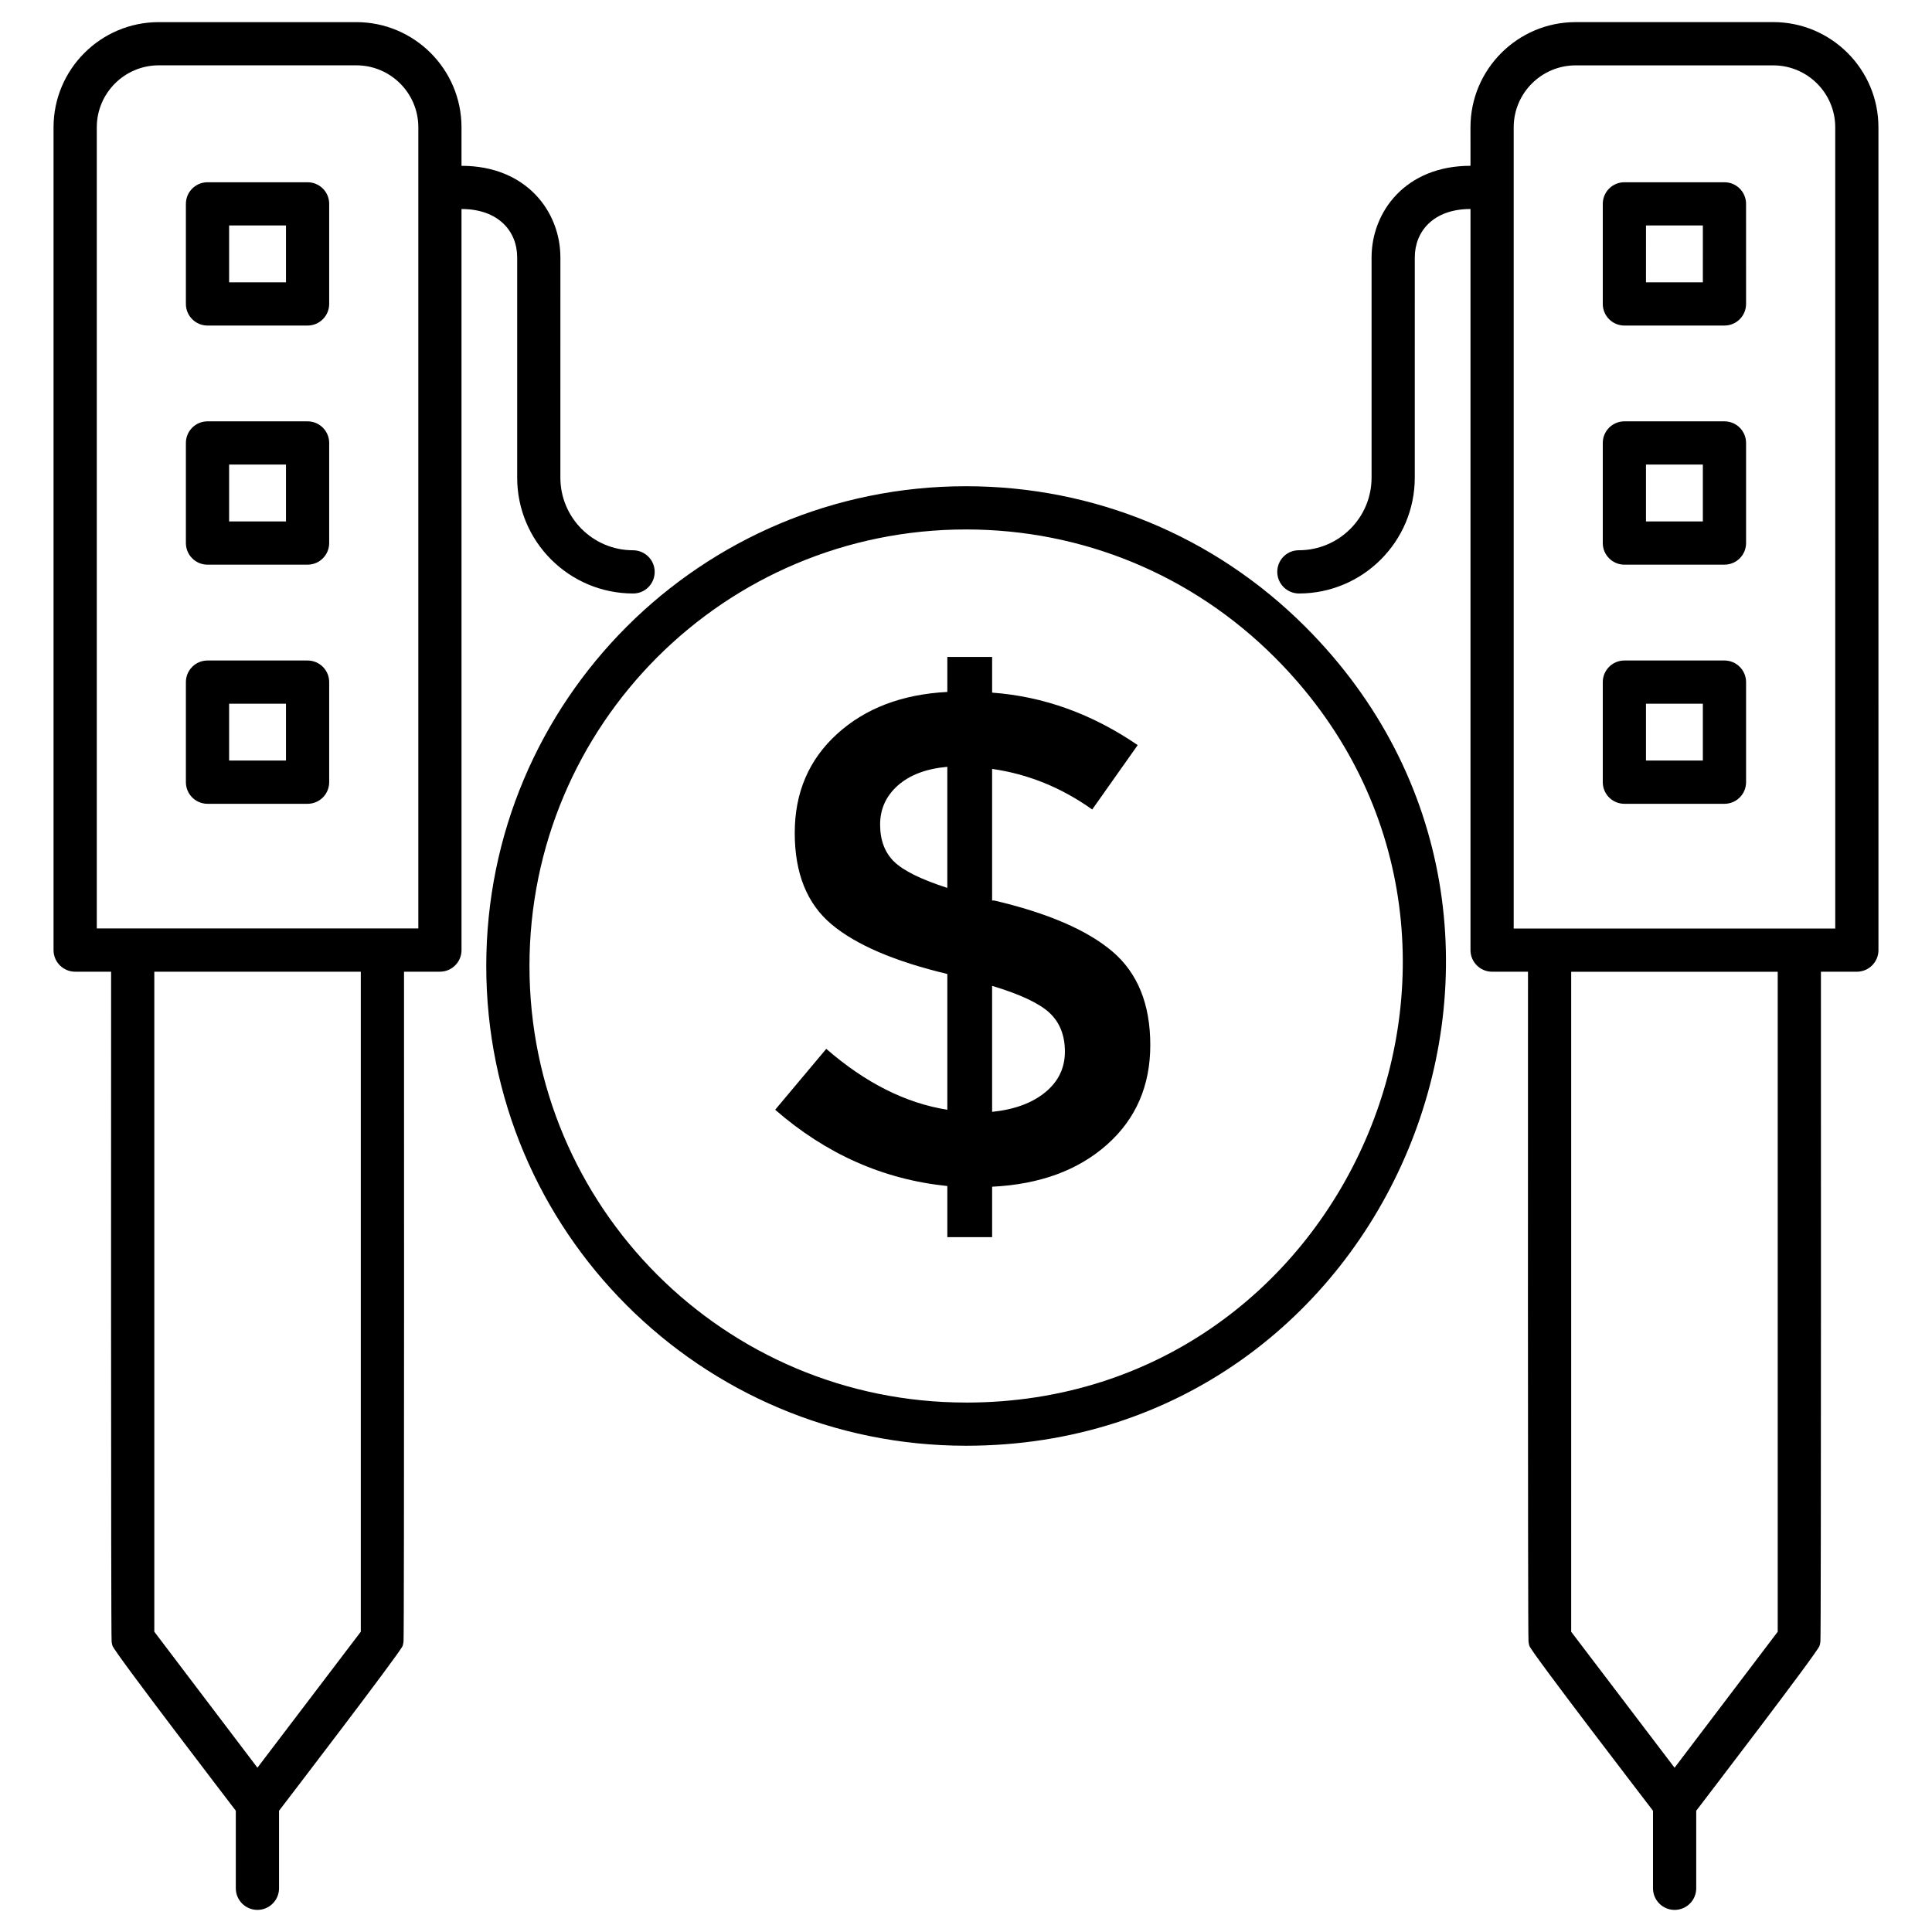 <?xml version="1.0" encoding="UTF-8"?>
<!-- Uploaded to: SVG Repo, www.svgrepo.com, Generator: SVG Repo Mixer Tools -->
<svg fill="#000000" width="800px" height="800px" version="1.1" viewBox="144 144 512 512" xmlns="http://www.w3.org/2000/svg">
 <g>
  <path d="m489.91 310.09c-24.016-24.016-55.945-37.234-89.906-37.234-70.281 0-127.14 56.879-127.14 127.14 0 70.281 56.871 127.14 127.14 127.14 112.91-0.004 169.72-137.23 89.906-217.05zm-89.906 205.6c-63.953 0-115.69-51.738-115.69-115.69 0-63.945 51.738-115.69 115.69-115.69 30.898 0 59.953 12.039 81.809 33.887 72.684 72.688 20.867 197.5-81.809 197.5z"/>
  <path d="m250.94 579.02c0.207-1.719 0.129-175.78 0.129-177.51h9.512c3.16 0 5.727-2.566 5.727-5.727l-0.004-196.39c9.703 0 14.754 5.816 14.754 12.832v58.367c0 16.914 13.762 30.688 30.746 30.688 3.16 0 5.695-2.566 5.695-5.727 0-3.16-2.594-5.727-5.754-5.727-10.609 0-19.238-8.625-19.238-19.238l0.004-58.363c0-12.129-9-24.281-26.207-24.281v-10.207c0-15.367-12.504-27.871-27.879-27.871h-52.355c-15.375 0-27.879 12.504-27.879 27.871v218.05c0 3.16 2.566 5.727 5.727 5.727h9.527c0 1.727-0.078 175.8 0.137 177.51 0.047 0.391 0.098 0.754 0.23 1.137 0.633 1.879 31.488 42.121 32.68 43.703v20.551c0 3.16 2.566 5.727 5.727 5.727s5.727-2.566 5.727-5.727v-20.543c1.078-1.414 32.199-42.023 32.762-43.703 0.125-0.375 0.188-0.75 0.234-1.145zm-81.289-401.29c0-9.055 7.367-16.418 16.426-16.418h52.359c9.062 0 16.426 7.367 16.426 16.418v212.32h-85.211zm42.57 434.73-27.328-36.039v-174.9h54.723v174.9z"/>
  <path d="m225.51 192.3h-26.52c-3.16 0-5.727 2.566-5.727 5.727v26.52c0 3.16 2.566 5.727 5.727 5.727h26.52c3.16 0 5.727-2.566 5.727-5.727v-26.523c0-3.168-2.566-5.723-5.727-5.723zm-5.723 26.516h-15.07v-15.066h15.07z"/>
  <path d="m225.51 255.66h-26.52c-3.16 0-5.727 2.566-5.727 5.727v26.527c0 3.16 2.566 5.727 5.727 5.727h26.52c3.16 0 5.727-2.566 5.727-5.727v-26.527c0-3.16-2.566-5.727-5.727-5.727zm-5.723 26.52h-15.07v-15.074h15.07z"/>
  <path d="m225.51 319.04h-26.52c-3.16 0-5.727 2.566-5.727 5.727v26.52c0 3.16 2.566 5.727 5.727 5.727h26.52c3.16 0 5.727-2.566 5.727-5.727v-26.52c0-3.164-2.566-5.727-5.727-5.727zm-5.723 26.516h-15.07v-15.07h15.07z"/>
  <path d="m613.93 149.86h-52.359c-15.375 0-27.879 12.504-27.879 27.871l0.004 10.207c-17.297 0-26.215 12.273-26.215 24.281v58.367c0 10.602-8.625 19.238-19.297 19.238-3.16 0-5.695 2.566-5.695 5.727 0 3.16 2.594 5.727 5.754 5.727 16.914 0 30.688-13.762 30.688-30.688l0.004-58.371c0-6.93 4.969-12.832 14.762-12.832v196.4c0 3.16 2.566 5.727 5.727 5.727h9.512c0 1.742-0.078 175.79 0.137 177.51 0.047 0.391 0.105 0.762 0.23 1.145 0.633 1.879 31.559 42.113 32.762 43.703v20.543c0 3.16 2.566 5.727 5.727 5.727s5.727-2.566 5.727-5.727v-20.551c1.199-1.582 32.047-41.824 32.68-43.703 0.129-0.375 0.184-0.75 0.23-1.137 0.207-1.734 0.137-175.77 0.137-177.51h9.52c3.16 0 5.727-2.566 5.727-5.727l-0.008-218.06c0-15.367-12.504-27.871-27.871-27.871zm-26.152 462.61-27.398-36.039 0.004-174.9h54.73v174.9zm42.574-222.4h-85.207v-212.33c0-9.055 7.367-16.418 16.426-16.418h52.359c9.062 0 16.426 7.367 16.426 16.418l0.004 212.33z"/>
  <path d="m601 192.3h-26.52c-3.16 0-5.727 2.566-5.727 5.727v26.52c0 3.16 2.566 5.727 5.727 5.727h26.52c3.16 0 5.727-2.566 5.727-5.727l-0.004-26.523c0-3.168-2.562-5.723-5.723-5.723zm-5.727 26.516h-15.07l0.004-15.066h15.07z"/>
  <path d="m601 255.66h-26.52c-3.16 0-5.727 2.566-5.727 5.727v26.527c0 3.16 2.566 5.727 5.727 5.727h26.52c3.16 0 5.727-2.566 5.727-5.727v-26.527c-0.004-3.16-2.566-5.727-5.727-5.727zm-5.727 26.52h-15.07v-15.074h15.07z"/>
  <path d="m601 319.04h-26.52c-3.16 0-5.727 2.566-5.727 5.727v26.52c0 3.16 2.566 5.727 5.727 5.727h26.52c3.16 0 5.727-2.566 5.727-5.727v-26.52c-0.004-3.164-2.566-5.727-5.727-5.727zm-5.727 26.516h-15.07v-15.07h15.07z"/>
  <path d="m407.48 382.64h-0.559v-34.871c9.52 1.359 18.359 4.945 26.527 10.754l12.055-17.062c-12.113-8.281-24.977-12.914-38.578-13.906v-9.457h-11.871v9.273c-11.992 0.625-21.734 4.328-29.215 11.129-7.481 6.801-11.223 15.551-11.223 26.242 0 10.695 3.246 18.762 9.742 24.207 6.488 5.441 16.719 9.832 30.695 13.168v35.977c-11.008-1.734-21.703-7.106-32.082-16.137l-13.543 16.137c13.48 11.746 28.688 18.488 45.625 20.215v13.543h11.871v-13.359c12.609-0.617 22.746-4.328 30.418-11.129 7.664-6.801 11.496-15.602 11.496-26.426 0-10.816-3.344-19.07-10.016-24.762-6.672-5.68-17.125-10.191-31.344-13.535zm-12.43-3.336c-6.922-2.231-11.617-4.543-14.098-6.953-2.473-2.414-3.711-5.688-3.711-9.832 0-4.137 1.574-7.602 4.734-10.391 3.152-2.777 7.512-4.418 13.074-4.914zm25.969 54.152c-3.465 2.848-8.16 4.582-14.098 5.199v-33.391c7.418 2.231 12.488 4.609 15.207 7.144s4.082 5.961 4.082 10.289c0 4.336-1.73 7.918-5.191 10.758z"/>
 </g>
</svg>